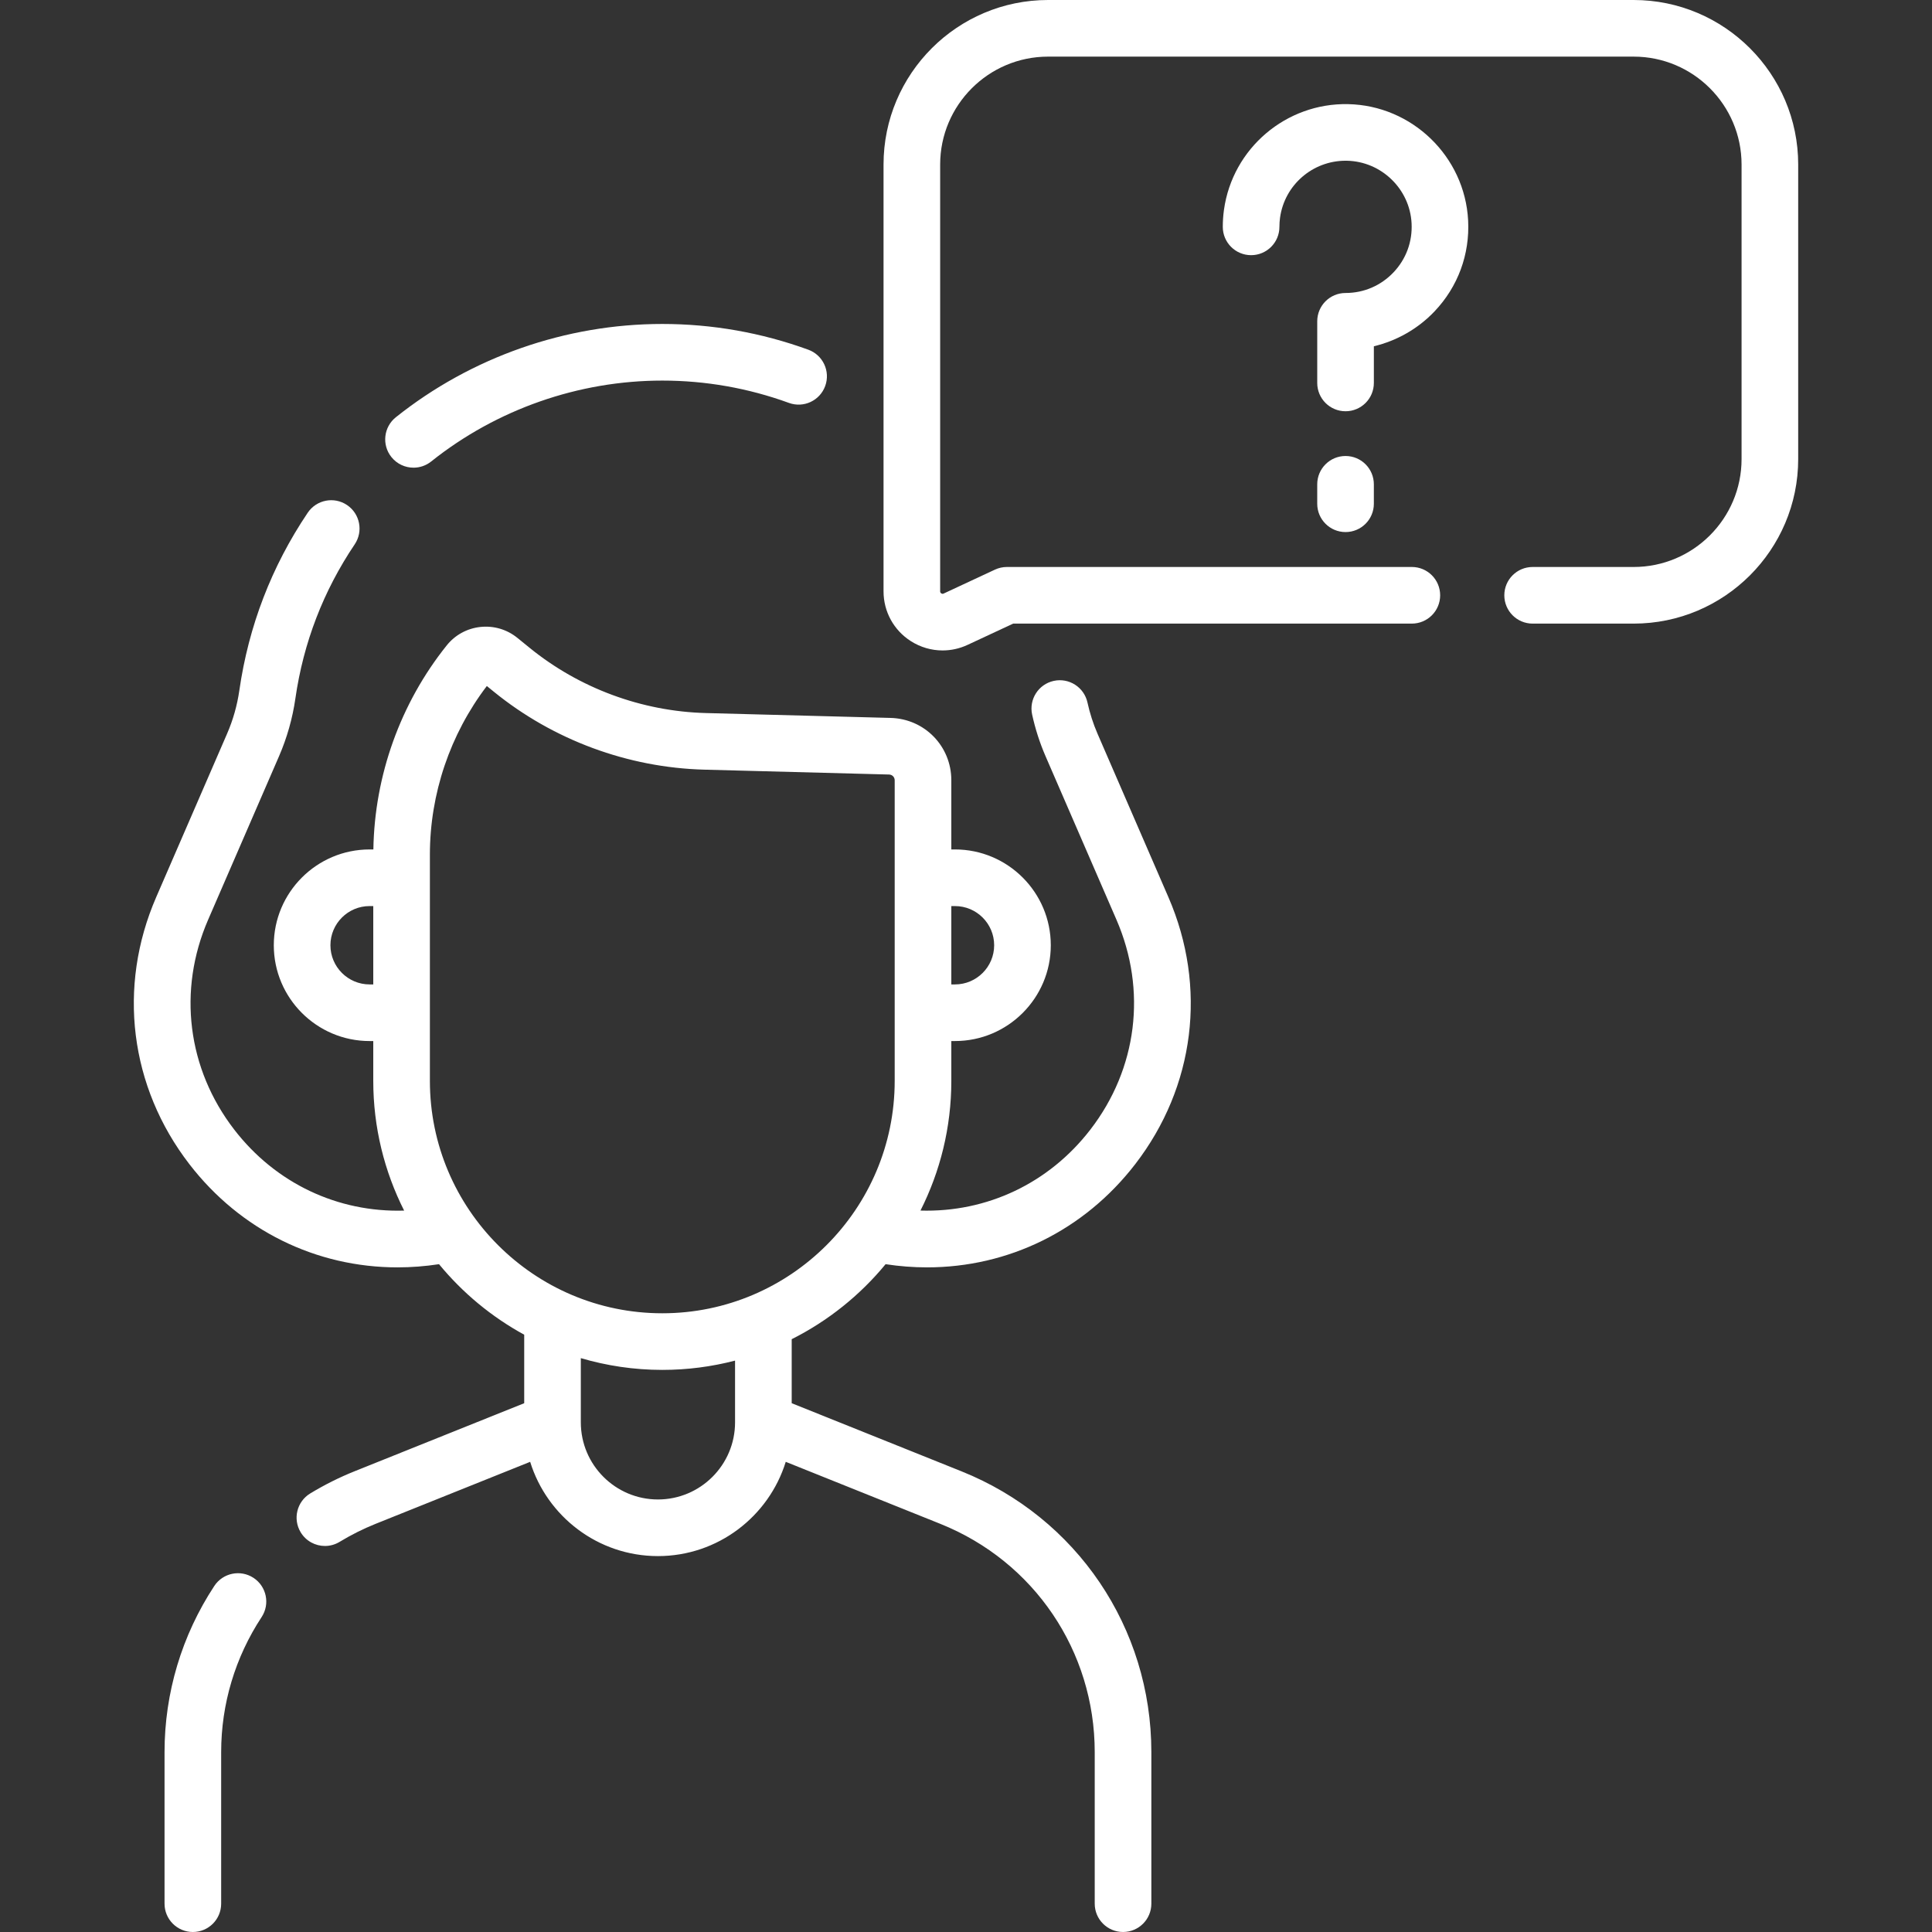 <?xml version="1.0" encoding="UTF-8"?> <svg xmlns="http://www.w3.org/2000/svg" xmlns:xlink="http://www.w3.org/1999/xlink" xmlns:svgjs="http://svgjs.com/svgjs" width="512" height="512" x="0" y="0" viewBox="0 0 511.784 511.784" style="enable-background:new 0 0 512 512" xml:space="preserve"><rect x="0" y="0" width="511.784" height="511.784" fill="#333333" stroke="none"/> <g> <g xmlns="http://www.w3.org/2000/svg"> <path d="m234.587 334.881c3.689.564 7.36.843 10.99.843 21.544 0 41.599-9.78 55.132-27.327 15.822-20.514 19.115-46.95 8.808-70.718l-18.783-43.312c-1.147-2.645-2.045-5.429-2.667-8.275-.885-4.048-4.884-6.607-8.929-5.726-4.047.885-6.61 4.883-5.726 8.929.83 3.794 2.027 7.509 3.56 11.041l18.783 43.312c8.103 18.683 5.514 39.463-6.923 55.588-10.987 14.244-27.438 21.964-45.002 21.444 5.216-10.34 8.174-22.007 8.174-34.358v-10.549h.97c13.993 0 25.378-11.384 25.378-25.377s-11.385-25.378-25.378-25.378h-.97v-18.326c0-9.022-7.065-16.276-16.085-16.514l-48.957-1.291c-16.946-.446-33.522-6.585-46.676-17.285l-3.222-2.62c-2.767-2.251-6.25-3.274-9.787-2.904-3.547.379-6.728 2.12-8.956 4.905-12.253 15.306-19.107 34.446-19.415 54.035h-.999c-13.993 0-25.378 11.385-25.378 25.378s11.385 25.377 25.378 25.377h.97v10.549c0 12.354 2.959 24.022 8.177 34.365-17.563.523-34.018-7.206-45.006-21.451-12.437-16.125-15.025-36.905-6.923-55.588l18.783-43.312c2.12-4.889 3.579-10.039 4.337-15.308 2.125-14.771 7.412-28.509 15.713-40.831 2.314-3.436 1.406-8.097-2.029-10.41-3.436-2.315-8.096-1.405-10.41 2.029-9.574 14.211-15.671 30.05-18.121 47.076-.567 3.949-1.661 7.811-3.251 11.475l-18.783 43.312c-10.308 23.769-7.015 50.204 8.808 70.718 13.534 17.548 33.587 27.329 55.131 27.327 3.628 0 7.302-.278 10.99-.843 6.235 7.581 13.894 13.945 22.566 18.682v18.145l-44.966 18.04c-4.015 1.611-7.957 3.584-11.717 5.864-3.542 2.147-4.672 6.76-2.524 10.302 1.411 2.327 3.885 3.612 6.42 3.612 1.325 0 2.667-.351 3.882-1.088 3.062-1.857 6.268-3.462 9.525-4.769l40.957-16.432c4.472 14.446 17.955 24.97 33.851 24.97s29.379-10.524 33.851-24.97l40.957 16.432c24.841 9.967 40.892 33.701 40.892 60.466v40.147c0 4.143 3.357 7.5 7.5 7.5s7.5-3.357 7.5-7.5v-40.147c0-32.928-19.746-62.126-50.306-74.388l-44.966-18.04v-16.955c9.619-4.836 18.093-11.628 24.872-19.871zm18.386-94.863c5.723 0 10.378 4.655 10.378 10.378 0 5.722-4.655 10.377-10.378 10.377h-.97v-20.755zm-155.066 20.754c-5.723 0-10.378-4.655-10.378-10.377 0-5.723 4.655-10.378 10.378-10.378h.97v20.755zm15.97 25.549v-59.931c0-16.092 5.345-31.883 15.085-44.665l1.858 1.513c15.708 12.778 35.506 20.11 55.747 20.643l48.957 1.291c.829.022 1.479.689 1.479 1.52v79.63c0 33.946-27.617 61.563-61.563 61.563s-61.563-27.617-61.563-61.564zm80.838 90.459c0 11.264-9.164 20.428-20.428 20.428s-20.428-9.164-20.428-20.428v-17.013c6.85 2.016 14.087 3.117 21.581 3.117 6.656 0 13.114-.857 19.274-2.461v16.357z" fill="#ffffff" data-original="#000000" style=""></path> <path d="m109.543 123.888c1.64 0 3.292-.535 4.673-1.638 17.32-13.821 39.063-21.433 61.225-21.433 11.471 0 22.757 1.989 33.544 5.913 3.894 1.422 8.197-.592 9.611-4.484 1.416-3.893-.592-8.195-4.484-9.611-12.435-4.523-25.445-6.817-38.671-6.817-25.547 0-50.613 8.774-70.58 24.708-3.238 2.584-3.769 7.303-1.185 10.54 1.481 1.856 3.664 2.822 5.867 2.822z" fill="#ffffff" data-original="#000000" style=""></path> <path d="m67.154 417.973c-3.46-2.272-8.111-1.313-10.387 2.148-8.623 13.119-13.181 28.339-13.181 44.015v40.148c0 4.143 3.357 7.5 7.5 7.5s7.5-3.357 7.5-7.5v-40.148c0-12.739 3.705-25.11 10.716-35.776 2.276-3.462 1.314-8.112-2.148-10.387z" fill="#ffffff" data-original="#000000" style=""></path> <path d="m432.755 0h-155.123c-24.032 0-43.584 19.551-43.584 43.583v113.062c0 5.374 2.706 10.308 7.239 13.196 2.564 1.634 5.474 2.461 8.399 2.461 2.247 0 4.505-.488 6.621-1.475l12.086-5.635h105.603c4.143 0 7.5-3.357 7.5-7.5s-3.357-7.5-7.5-7.5h-107.265c-1.095 0-2.177.24-3.169.702l-13.593 6.337c-.095.045-.319.152-.622-.041-.3-.191-.3-.439-.3-.546v-113.061c.001-15.761 12.823-28.583 28.585-28.583h155.123c15.762 0 28.584 12.822 28.584 28.583v78.026c0 15.762-12.822 28.584-28.584 28.584h-26.764c-4.143 0-7.5 3.357-7.5 7.5s3.357 7.5 7.5 7.5h26.764c24.032 0 43.584-19.552 43.584-43.584v-78.026c0-24.032-19.552-43.583-43.584-43.583z" fill="#ffffff" data-original="#000000" style=""></path> <path d="m363.932 91.727c6.089-1.454 11.716-4.651 16.079-9.247 6.202-6.532 9.36-15.093 8.894-24.104-.879-16.925-14.85-30.449-31.806-30.79-16.419-.34-30.598 11.696-32.871 27.984-.208 1.488-.313 3.012-.313 4.525 0 4.143 3.357 7.5 7.5 7.5s7.5-3.357 7.5-7.5c0-.823.057-1.648.169-2.453 1.207-8.646 8.633-15.063 17.354-15.063.12 0 .24.001.36.003 9.131.185 16.654 7.463 17.127 16.571.253 4.863-1.449 9.479-4.79 12.999-3.344 3.521-7.854 5.461-12.702 5.461-4.143 0-7.5 3.357-7.5 7.5v16.328c0 4.143 3.357 7.5 7.5 7.5s7.5-3.357 7.5-7.5v-9.714z" fill="#ffffff" data-original="#000000" style=""></path> <path d="m356.432 120.793c-4.143 0-7.5 3.357-7.5 7.5v5.151c0 4.143 3.357 7.5 7.5 7.5s7.5-3.357 7.5-7.5v-5.151c0-4.143-3.357-7.5-7.5-7.5z" fill="#ffffff" data-original="#000000" style=""></path> </g> </g> </svg> 